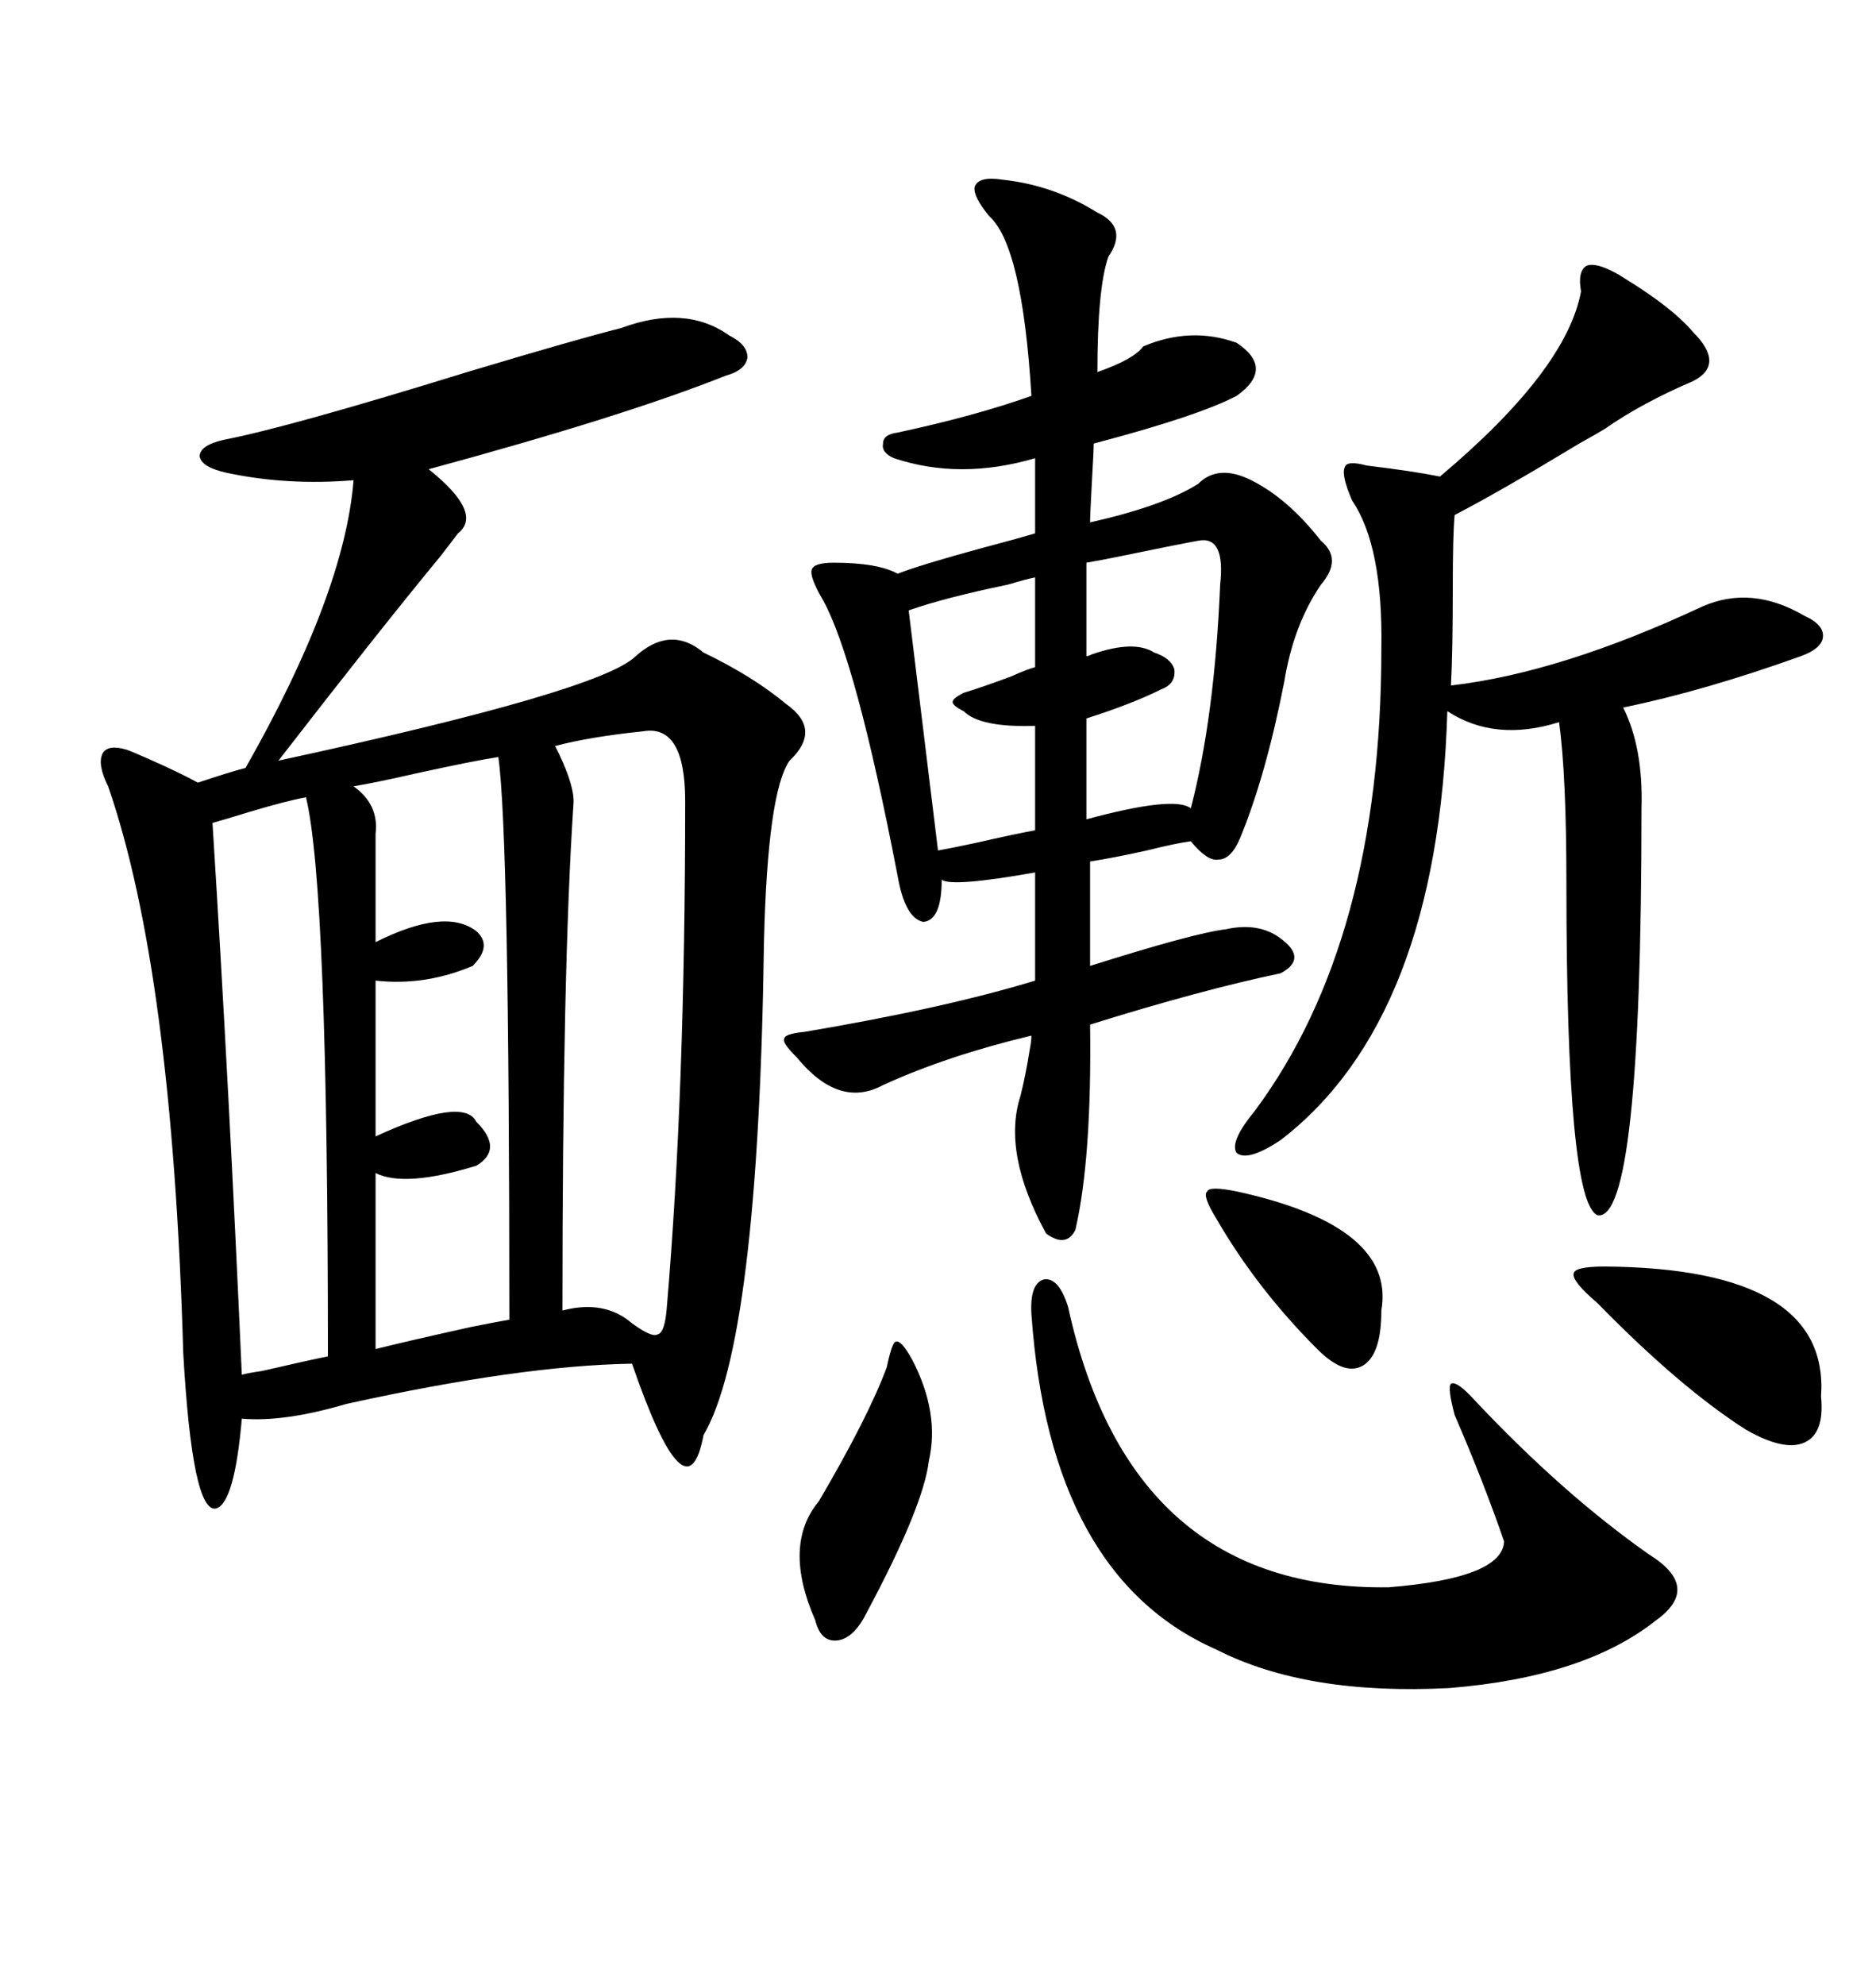 <svg xmlns="http://www.w3.org/2000/svg" xmlns:xlink="http://www.w3.org/1999/xlink" width="300" height="317.285"><path d="M122.17 150.59L122.17 150.59Q121.29 214.45 112.50 229.39L112.50 229.39Q109.86 243.46 101.07 217.97L101.07 217.97Q83.20 218.26 55.37 224.41L55.37 224.41Q45.41 227.34 38.67 226.76L38.67 226.76Q37.50 240.23 34.57 241.11L34.57 241.11Q30.76 241.99 29.30 216.21L29.30 216.21Q27.54 155.27 17.29 125.68L17.29 125.68Q15.53 122.17 16.41 120.41L16.41 120.41Q17.29 118.95 20.21 119.82L20.21 119.82Q21.09 120.12 23.73 121.29L23.73 121.29Q29.00 123.63 31.64 125.10L31.64 125.10Q36.91 123.34 39.26 122.75L39.26 122.75Q55.08 94.92 56.54 76.76L56.54 76.76Q46.00 77.64 36.33 75.59L36.33 75.59Q32.23 74.71 31.93 72.95L31.93 72.95Q31.93 71.19 35.74 70.31L35.74 70.31Q46.29 68.26 74.71 59.47L74.71 59.47Q92.29 54.20 99.32 52.44L99.32 52.44Q109.57 48.63 116.60 53.61L116.60 53.61Q119.53 55.08 119.53 57.13L119.53 57.13Q119.24 59.18 116.02 60.06L116.02 60.06Q99.90 66.50 68.55 75L68.55 75Q77.34 82.03 73.24 85.25L73.24 85.25Q72.36 86.43 70.31 89.06L70.31 89.06Q60.64 100.78 44.53 121.58L44.53 121.58Q96.09 110.45 101.66 104.88L101.66 104.88Q107.23 99.90 112.50 104.30L112.50 104.30Q120.41 108.11 125.68 112.50L125.68 112.50Q131.54 116.60 126.27 121.58L126.27 121.58Q122.75 126.56 122.17 150.59ZM160.25 28.71L160.25 28.71Q168.46 29.59 175.49 33.98L175.49 33.98Q180.47 36.33 177.25 41.02L177.25 41.02Q175.49 46.00 175.49 59.47L175.49 59.47Q181.35 57.42 182.81 55.37L182.81 55.37Q190.43 52.15 197.75 54.79L197.75 54.79Q203.91 58.89 197.75 63.28L197.75 63.28Q191.60 66.50 174.90 70.90L174.90 70.90Q174.90 72.07 174.61 77.05L174.61 77.05Q174.32 82.32 174.32 83.50L174.32 83.50Q186.04 80.86 191.60 77.34L191.60 77.34Q194.82 74.12 200.10 76.76L200.10 76.76Q205.96 79.69 211.23 86.43L211.23 86.43Q214.75 89.36 211.23 93.46L211.23 93.46Q206.84 99.90 205.37 108.98L205.37 108.98Q202.44 123.93 198.34 133.89L198.34 133.89Q196.88 137.40 194.82 137.40L194.82 137.40Q193.07 137.70 190.43 134.47L190.43 134.47Q188.09 134.77 183.40 135.94L183.40 135.94Q178.13 137.11 174.32 137.70L174.32 137.70L174.32 154.39Q191.02 149.12 196.00 148.54L196.00 148.54Q201.27 147.36 204.79 150L204.79 150Q209.18 153.22 204.79 155.57L204.79 155.57Q192.19 158.20 174.32 163.77L174.32 163.77Q174.61 185.16 171.97 196.58L171.97 196.58Q170.51 199.51 167.29 197.17L167.29 197.17Q160.25 184.28 163.18 175.20L163.18 175.20Q164.06 171.68 164.65 167.87L164.65 167.87Q164.94 166.41 164.94 165.53L164.94 165.53Q151.46 168.75 141.21 173.44L141.21 173.44Q134.18 177.25 127.44 169.04L127.44 169.04Q125.10 166.70 125.39 166.11L125.39 166.11Q125.39 165.23 128.61 164.94L128.61 164.94Q151.17 161.13 165.53 156.74L165.53 156.74L165.53 139.45Q152.34 141.80 150.59 140.63L150.59 140.63Q150.59 147.07 147.66 147.36L147.66 147.36Q144.73 146.78 143.55 140.04L143.55 140.04Q136.82 105.18 131.54 95.80L131.54 95.80Q129.49 92.29 129.79 91.11L129.79 91.11Q130.08 89.94 133.30 89.94L133.30 89.94Q140.33 89.94 143.55 91.70L143.55 91.70Q147.36 90.23 157.03 87.60L157.03 87.60Q162.60 86.13 165.53 85.25L165.53 85.25L165.53 73.24Q153.52 76.76 142.97 73.24L142.97 73.24Q140.92 72.36 141.21 70.90L141.21 70.90Q141.21 69.43 143.55 69.14L143.55 69.14Q155.86 66.50 164.94 63.28L164.94 63.28Q163.48 39.26 158.20 34.57L158.20 34.57Q155.57 31.35 155.86 29.88L155.86 29.88Q156.45 28.13 160.25 28.71ZM258.40 43.65L258.40 43.65Q258.98 43.95 259.86 44.53L259.86 44.53Q267.48 49.22 270.70 53.03L270.70 53.03Q275.98 58.30 270.70 60.94L270.70 60.94Q262.50 64.45 256.64 68.55L256.64 68.55Q255.18 69.43 252.54 70.90L252.54 70.90Q239.94 78.52 232.62 82.32L232.62 82.32Q232.32 85.25 232.32 94.04L232.32 94.04Q232.32 104.00 232.03 109.57L232.03 109.57Q249.61 107.52 272.17 96.97L272.17 96.97Q280.08 93.46 288.57 98.44L288.57 98.44Q291.80 99.90 291.50 101.95L291.50 101.95Q291.21 103.71 287.99 104.88L287.99 104.88Q272.46 110.45 259.57 113.09L259.57 113.09Q262.79 119.53 262.50 129.20L262.50 129.20Q262.50 195.41 255.47 194.24L255.47 194.24Q250.49 192.19 250.49 141.21L250.49 141.21Q250.49 123.93 249.32 115.43L249.32 115.43Q239.06 118.65 231.45 113.67L231.45 113.67Q229.98 162.89 204.79 182.23L204.79 182.23Q199.51 185.74 197.75 184.28L197.75 184.28Q196.58 182.52 200.68 177.54L200.68 177.54Q220.90 150.29 220.90 103.71L220.90 103.71Q221.19 87.30 216.21 79.98L216.21 79.98Q214.45 75.88 215.04 74.71L215.04 74.71Q215.33 73.54 218.55 74.41L218.55 74.41Q225.88 75.29 230.27 76.17L230.27 76.17Q250.49 59.18 252.83 46.58L252.83 46.58Q252.25 43.36 253.71 42.48L253.71 42.48Q255.18 41.89 258.40 43.65ZM170.80 208.89L170.80 208.89Q180.76 254.30 222.07 253.71L222.07 253.71Q240.23 252.25 240.53 246.39L240.53 246.39Q237.30 237.01 232.62 226.17L232.62 226.17Q231.45 221.78 232.03 221.19L232.03 221.19Q232.91 220.61 235.84 223.83L235.84 223.83Q249.90 238.77 263.67 248.44L263.67 248.44Q272.17 253.71 264.84 258.98L264.84 258.98Q253.42 268.07 231.74 269.82L231.74 269.82Q208.89 271.00 194.53 263.67L194.53 263.67Q167.87 251.95 164.94 210.06L164.94 210.06Q164.65 205.08 166.99 204.49L166.99 204.49Q169.34 204.20 170.80 208.89ZM102.83 116.89L102.83 116.89Q94.34 117.77 88.77 119.24L88.77 119.24Q89.06 119.82 89.36 120.41L89.36 120.41Q91.99 125.98 91.70 128.61L91.70 128.61Q89.94 154.98 89.94 209.47L89.94 209.47Q96.68 207.71 101.07 211.52L101.07 211.52Q104.30 213.87 105.18 213.28L105.18 213.28Q106.35 212.99 106.64 208.89L106.64 208.89Q109.57 174.61 109.57 128.03L109.57 128.03Q109.57 115.72 102.83 116.89ZM79.69 121.00L79.69 121.00Q75.88 121.58 66.50 123.63L66.50 123.63Q60.06 125.10 56.54 125.68L56.54 125.68Q60.64 128.61 60.06 133.30L60.06 133.30L60.06 150.59Q71.19 145.02 76.17 148.83L76.17 148.83Q78.81 151.17 75.59 154.39L75.59 154.39Q67.97 157.62 60.06 156.74L60.06 156.74L60.06 181.64Q74.12 175.20 76.17 179.30L76.17 179.30Q80.57 183.69 76.17 186.33L76.17 186.33Q64.75 189.84 60.06 187.50L60.06 187.50L60.06 215.63Q64.75 214.45 75.29 212.11L75.29 212.11Q79.69 211.23 81.45 210.94L81.45 210.94Q81.45 133.30 79.69 121.00ZM48.93 127.44L48.93 127.44Q45.70 128.03 39.84 129.79L39.84 129.79Q36.04 130.96 33.98 131.54L33.98 131.54Q36.62 173.44 38.67 219.73L38.67 219.73Q39.84 219.43 41.89 219.14L41.89 219.14Q49.51 217.38 52.44 216.80L52.44 216.80Q52.44 141.80 48.93 127.44ZM191.60 86.43L191.60 86.43Q188.38 87.01 178.42 89.06L178.42 89.06Q175.49 89.65 173.73 89.94L173.73 89.94L173.73 104.88Q174.02 104.88 174.61 104.59L174.61 104.59Q181.35 102.25 184.57 104.30L184.57 104.30Q187.21 105.18 187.79 106.93L187.79 106.93Q188.09 109.28 185.74 110.16L185.74 110.16Q181.05 112.50 173.73 114.84L173.73 114.84L173.73 130.96Q187.79 127.15 190.43 129.20L190.43 129.20Q194.24 114.55 195.12 93.46L195.12 93.46Q196.00 85.55 191.60 86.43ZM165.53 106.64L165.53 92.29Q164.06 92.58 161.13 93.46L161.13 93.46Q151.17 95.51 145.31 97.56L145.31 97.56L150 135.94Q151.76 135.64 155.86 134.77L155.86 134.77Q162.30 133.30 165.53 132.71L165.53 132.71L165.53 116.02Q156.74 116.31 154.10 113.67L154.10 113.67Q152.34 112.79 152.34 112.21L152.34 112.21Q152.34 111.62 154.10 110.74L154.10 110.74Q157.03 109.86 161.72 108.11L161.72 108.11Q164.36 106.93 165.53 106.64L165.53 106.64ZM256.64 202.44L256.64 202.44Q292.68 202.73 291.21 223.24L291.21 223.24Q291.80 229.10 288.57 230.57L288.57 230.57Q285.35 232.03 279.20 228.52L279.20 228.52Q268.65 221.78 255.47 208.30L255.47 208.30Q251.37 204.79 251.66 203.61L251.66 203.61Q251.66 202.44 256.64 202.44ZM145.90 217.38L145.90 217.38Q150.29 225.88 148.54 233.50L148.54 233.50Q147.66 240.82 138.57 257.81L138.57 257.81Q136.52 261.91 133.89 262.21L133.89 262.21Q131.25 262.50 130.37 258.98L130.37 258.98Q125.10 246.97 130.96 239.94L130.96 239.94Q138.87 226.46 141.80 218.55L141.80 218.55Q142.68 214.45 143.26 214.45L143.26 214.45Q144.14 214.16 145.90 217.38ZM197.75 190.43L197.75 190.43Q223.24 196.00 220.90 209.47L220.90 209.47Q220.90 216.50 217.97 218.26L217.97 218.26Q215.04 220.02 210.64 215.63L210.64 215.63Q200.98 205.96 194.53 194.82L194.53 194.82Q192.19 191.02 193.07 190.43L193.07 190.43Q193.36 189.55 197.75 190.43Z"/></svg>